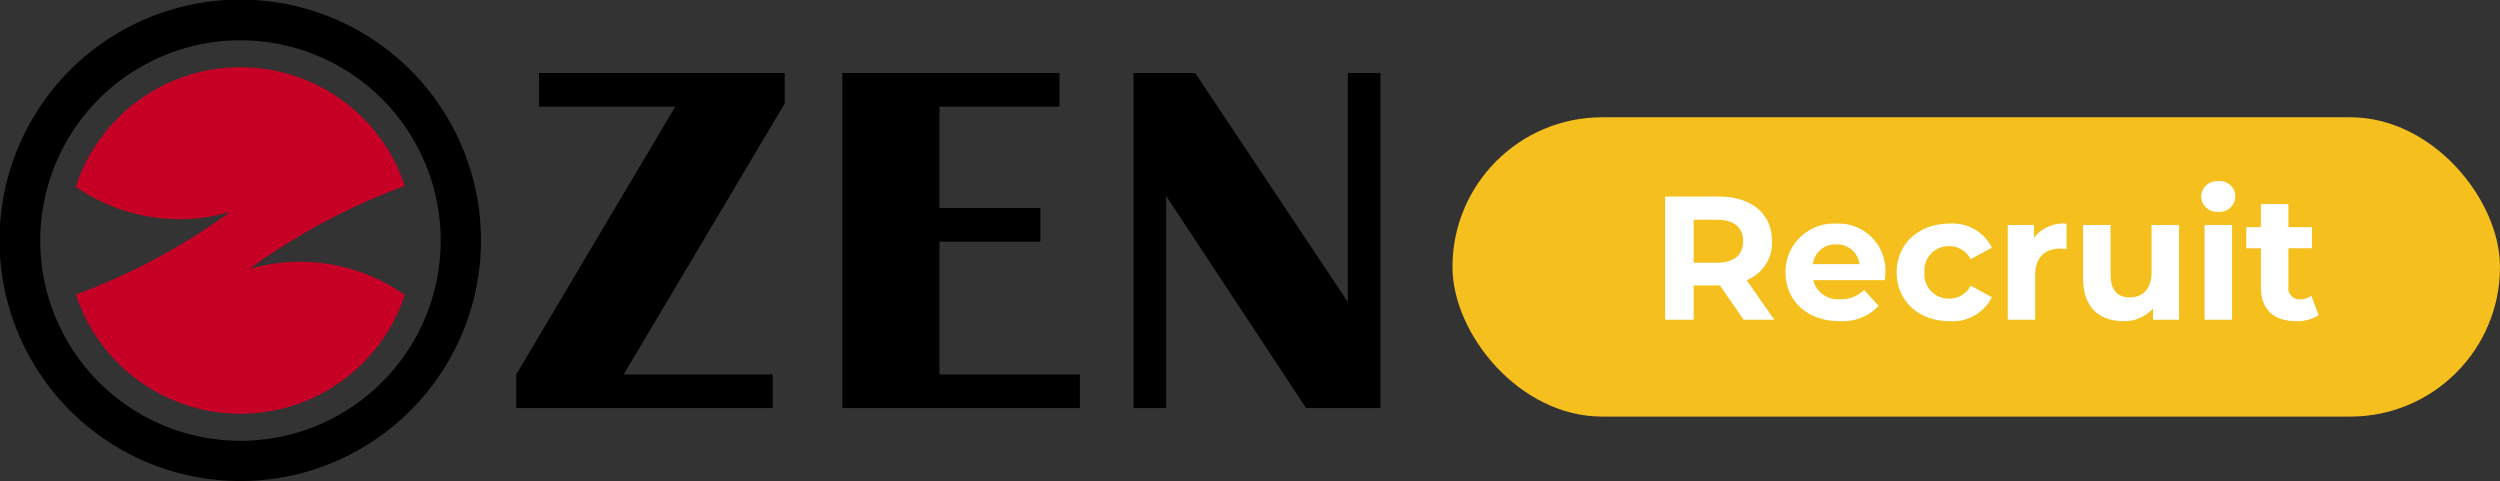 <svg xmlns="http://www.w3.org/2000/svg" width="284" height="54.646" viewBox="0 0 284 54.646">
  <rect x="0" y="0" width="284" height="54.646" fill="#333333" stroke="none"/>
  <g id="グループ_874" data-name="グループ 874" transform="translate(-40 -23.677)">
    <g id="グループ_523" data-name="グループ 523" transform="translate(-320 -6.323)">
      <g id="グループ_370" data-name="グループ 370" transform="translate(418.642 38.29)">
        <path id="パス_837" data-name="パス 837" d="M424.9,681.476v3.46l-18.292,30.785h16.926v3.82H394.4v-3.82L412.465,685.3H396.99v-3.823Z" transform="translate(-394.397 -681.476)"/>
        <path id="パス_838" data-name="パス 838" d="M464.01,681.476V685.3H450.375v11.515h11.461v3.822H450.375v15.084h15.952v3.82H439.333V681.476Z" transform="translate(-402.291 -681.476)"/>
        <path id="パス_839" data-name="パス 839" d="M507.518,681.476v38.065h-8.45l-15.893-24.092v24.092h-3.707V681.476h7l17.347,26.017V681.476Z" transform="translate(-409.342 -681.476)"/>
      </g>
      <g id="グループ_371" data-name="グループ 371" transform="translate(360 30)">
        <path id="パス_840" data-name="パス 840" d="M353.42,703.6a72.228,72.228,0,0,1,17.662-9.434,19.674,19.674,0,0,0-37.382.1,20.678,20.678,0,0,0,17.53,2.861,72.2,72.2,0,0,1-17.516,9.386,19.983,19.983,0,0,0,1.029,2.533,19.677,19.677,0,0,0,36.34-2.488A20.684,20.684,0,0,0,353.42,703.6Z" transform="translate(-325.092 -673.047)" fill="#c70026"/>
        <path id="パス_841" data-name="パス 841" d="M350.591,726.065h0a27.346,27.346,0,1,1,12.026-2.806A27.162,27.162,0,0,1,350.591,726.065ZM350.554,676a22.535,22.535,0,0,0-10.01,2.335,22.745,22.745,0,0,0,10.047,43.158A22.746,22.746,0,0,0,350.554,676Z" transform="translate(-323.258 -671.419)"/>
      </g>
    </g>
    <rect id="長方形_832" data-name="長方形 832" width="119" height="34" rx="17" transform="translate(205 37)" fill="#f5bf1e"/>
    <path id="パス_2190" data-name="パス 2190" d="M14.06,19l-3.14-4.5a4.552,4.552,0,0,0,2.88-4.42C13.8,6.94,11.46,5,7.72,5H1.66V19H4.9V15.1H7.88l2.7,3.9Zm-3.54-8.92c0,1.52-1,2.44-2.98,2.44H4.9V7.64H7.54C9.52,7.64,10.52,8.54,10.52,10.08Zm16.16,3.58a5.327,5.327,0,0,0-5.6-5.58,5.478,5.478,0,0,0-5.74,5.54c0,3.2,2.42,5.54,6.14,5.54a5.635,5.635,0,0,0,4.44-1.74l-1.66-1.8a3.648,3.648,0,0,1-2.7,1.04,2.869,2.869,0,0,1-3.08-2.16h8.14C26.64,14.24,26.68,13.9,26.68,13.66ZM21.1,10.44a2.557,2.557,0,0,1,2.64,2.24h-5.3A2.547,2.547,0,0,1,21.1,10.44Zm12.86,8.72a4.992,4.992,0,0,0,4.82-2.72l-2.42-1.32a2.647,2.647,0,0,1-2.42,1.48,2.753,2.753,0,0,1-2.82-2.98,2.753,2.753,0,0,1,2.82-2.98,2.683,2.683,0,0,1,2.42,1.48l2.42-1.3a4.943,4.943,0,0,0-4.82-2.74c-3.5,0-6,2.3-6,5.54S30.46,19.16,33.96,19.16Zm9.6-9.5V8.24H40.58V19H43.7V13.92c0-2.06,1.14-3,2.86-3,.24,0,.44.02.7.04V8.08A4.342,4.342,0,0,0,43.56,9.66ZM56.92,8.24v5.32c0,1.98-1.04,2.9-2.48,2.9-1.38,0-2.18-.8-2.18-2.6V8.24H49.14v6.08c0,3.32,1.9,4.84,4.6,4.84a4.353,4.353,0,0,0,3.34-1.44V19h2.96V8.24Zm7.58-1.5a1.794,1.794,0,0,0,1.94-1.8A1.751,1.751,0,0,0,64.5,3.26,1.783,1.783,0,0,0,62.56,5,1.783,1.783,0,0,0,64.5,6.74ZM62.94,19h3.12V8.24H62.94Zm12.12-2.72a2.1,2.1,0,0,1-1.26.4,1.255,1.255,0,0,1-1.34-1.42V10.88h2.68V8.48H72.46V5.86H69.34V8.48H67.68v2.4h1.66V15.3c0,2.56,1.48,3.86,4.02,3.86a4.459,4.459,0,0,0,2.54-.68Z" transform="translate(227.5 41)" fill="#fff"/>
  </g>
</svg>
